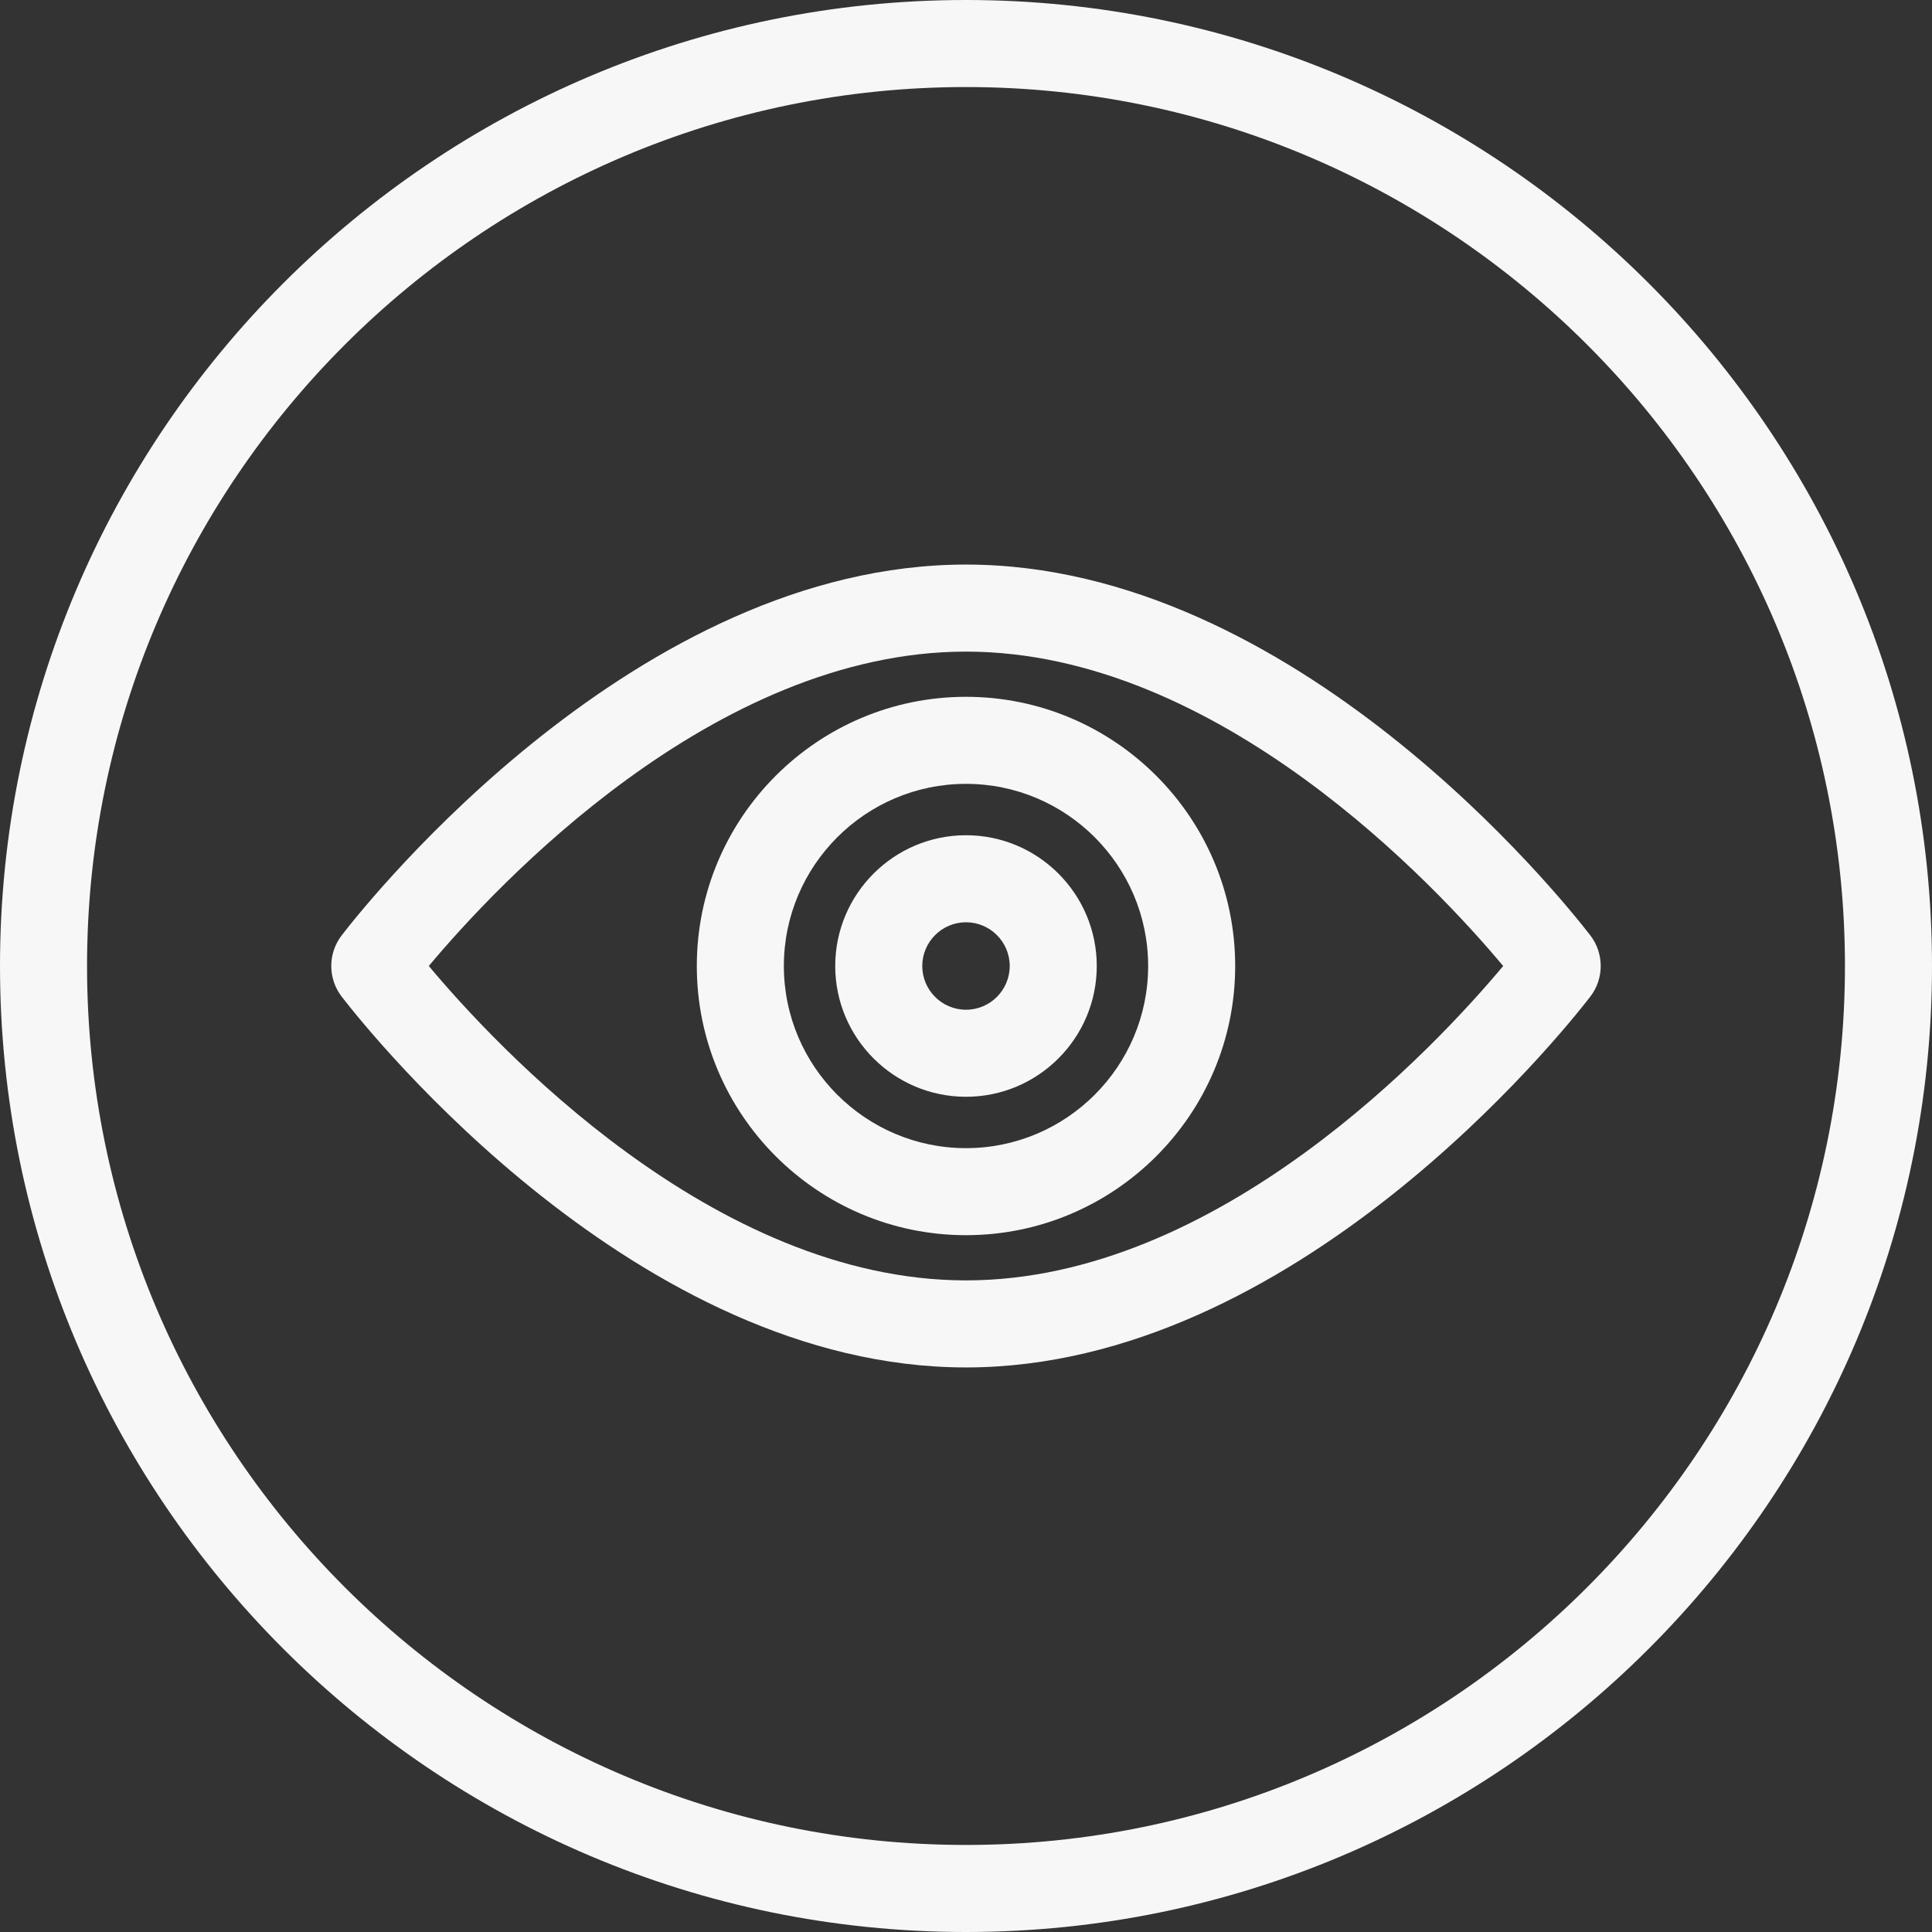 <?xml version="1.0" encoding="UTF-8"?><svg id="Camada_1" xmlns="http://www.w3.org/2000/svg" viewBox="0 0 3000 3000"><rect x="0" y="0" width="3000" height="3000" fill="#333333" stroke="none"/><defs><style>.cls-1{fill:#f7f7f7;}</style></defs><path class="cls-1" d="m1499.99,3000C672.89,3000,0,2327.11,0,1500.01S672.89,0,1499.99,0s1500.01,672.91,1500.01,1500.01-672.91,1499.99-1500.01,1499.99Zm0-2864.84c-752.58,0-1364.83,612.27-1364.83,1364.84s612.25,1364.83,1364.83,1364.83,1364.84-612.25,1364.84-1364.83S2252.57,135.16,1499.99,135.16Z"/><g><path class="cls-1" d="m1499.99,2123.35c-509.8,0-923.77-516.7-969.3-575.61-21.74-28.1-21.74-67.37.01-95.5,45.51-58.88,459.48-575.59,969.28-575.59s923.77,516.69,969.31,575.61c21.73,28.11,21.73,67.38-.03,95.5-45.51,58.9-459.6,575.59-969.28,575.59Zm-834.15-623.36c102.89,123.01,441.44,488.19,834.15,488.19s731.25-365.2,834.15-488.18c-102.9-122.99-441.55-488.19-834.15-488.19s-731.27,365.2-834.15,488.18Zm1696.52,34.95h.26-.26Z"/><path class="cls-1" d="m1499.99,1917.99c-230.47,0-417.99-187.51-417.99-417.99s187.51-418,417.99-418,418,187.51,418,418-187.51,417.99-418,417.99Zm0-700.82c-155.95,0-282.82,126.89-282.82,282.84s126.87,282.82,282.82,282.82,282.84-126.87,282.84-282.82-126.87-282.84-282.84-282.84Z"/><path class="cls-1" d="m1499.99,1703.07c-111.97,0-203.06-91.09-203.06-203.06s91.09-203.07,203.06-203.07,203.06,91.1,203.06,203.07-91.1,203.06-203.06,203.06Zm0-270.97c-37.43,0-67.9,30.46-67.9,67.91s30.46,67.9,67.9,67.9,67.9-30.46,67.9-67.9-30.46-67.91-67.9-67.91Z"/></g></svg>